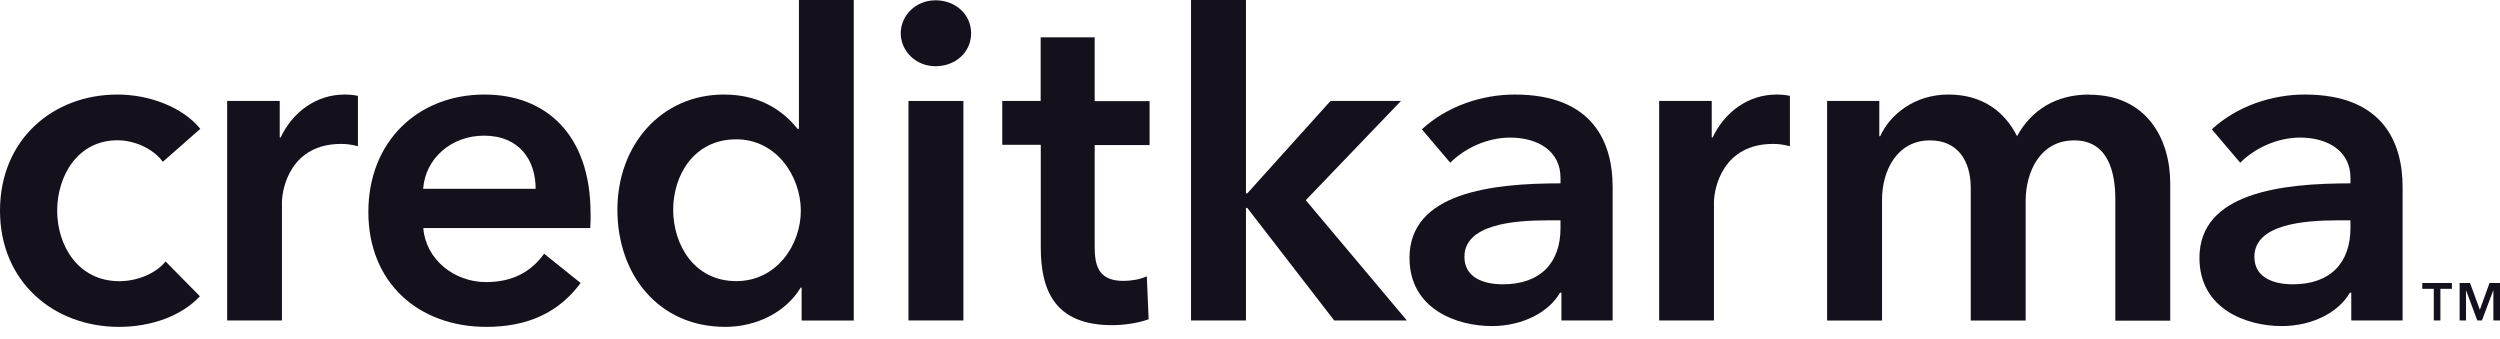 <svg width="140" height="19" viewBox="0 0 140 19" fill="none" xmlns="http://www.w3.org/2000/svg">
<g clip-path="url(#clip0_2_120)">
<path fill-rule="evenodd" clip-rule="evenodd" d="M47.811 0H44.741V7.215H44.665C44.025 6.421 42.795 5.294 40.542 5.294C37.033 5.294 34.574 8.111 34.574 11.747C34.574 15.383 36.877 18.305 40.615 18.305C42.329 18.305 43.992 17.511 44.84 16.104H44.891V17.95H47.811V0ZM37.698 11.747C37.698 9.825 38.852 7.802 41.231 7.802C43.484 7.802 44.846 9.877 44.846 11.798C44.846 13.72 43.489 15.743 41.231 15.743C38.847 15.743 37.698 13.668 37.698 11.747Z" fill="#14111D"/>
<path d="M6.58 5.294C8.375 5.294 10.245 6.009 11.217 7.215L9.118 9.061C8.625 8.37 7.581 7.856 6.58 7.856C4.327 7.856 3.202 9.879 3.202 11.801C3.202 13.722 4.352 15.746 6.685 15.746C7.632 15.746 8.684 15.358 9.274 14.643L11.195 16.591C10.17 17.689 8.48 18.305 6.661 18.305C3.025 18.305 0 15.797 0 11.801C0 7.804 2.974 5.294 6.58 5.294Z" fill="#14111D"/>
<path d="M136.663 17.945H136.292V16.174H135.648V15.848H137.306V16.174H136.663V17.945Z" fill="#14111D"/>
<path d="M138.095 17.945H137.739V15.848H138.323L138.867 17.337H138.875L139.413 15.848H140V17.945H139.629V16.26H139.623L138.988 17.945H138.727L138.1 16.26H138.095V17.945Z" fill="#14111D"/>
<path d="M12.719 17.945H12.721V17.947L12.719 17.945Z" fill="#14111D"/>
<path d="M12.719 17.945H12.713L12.716 17.942L12.719 17.945Z" fill="#14111D"/>
<path d="M12.721 5.651V17.945H15.789V11.365C15.789 10.466 16.327 8.06 19.094 8.06C19.374 8.06 19.632 8.084 20.044 8.187V5.369C19.839 5.318 19.53 5.294 19.301 5.294C17.689 5.294 16.378 6.295 15.716 7.699H15.665V5.651H12.721Z" fill="#14111D"/>
<path fill-rule="evenodd" clip-rule="evenodd" d="M27.132 5.294C30.561 5.294 33.072 7.525 33.072 11.954H33.075C33.075 12.234 33.075 12.492 33.053 12.772H23.706C23.838 14.516 25.421 15.797 27.216 15.797C28.755 15.797 29.778 15.178 30.469 14.207L32.515 15.848C31.306 17.487 29.571 18.305 27.237 18.305C23.445 18.305 20.628 15.84 20.628 11.873C20.628 7.907 23.416 5.294 27.132 5.294ZM27.103 7.597C25.286 7.597 23.822 8.857 23.696 10.571H29.996C29.996 8.98 29.097 7.597 27.103 7.597Z" fill="#14111D"/>
<path d="M53.95 17.945H50.874V5.654H53.95V17.945Z" fill="#14111D"/>
<path d="M52.389 3.708C51.259 3.708 50.441 2.834 50.441 1.862C50.441 0.885 51.264 0.016 52.389 0.016C53.514 0.016 54.383 0.81 54.383 1.862C54.383 2.915 53.519 3.708 52.389 3.708Z" fill="#14111D"/>
<path d="M58.283 13.851C58.283 16.206 59.025 18.209 62.279 18.209C62.971 18.209 63.789 18.082 64.324 17.877L64.222 15.472C63.861 15.649 63.323 15.73 62.914 15.73C61.558 15.73 61.302 14.936 61.302 13.833V8.122H64.378V5.665H61.302V2.091H58.277V5.651H56.127V8.108H58.283V13.851Z" fill="#14111D"/>
<path d="M69.774 17.945H66.698V0H69.774V10.827H69.849L74.508 5.654H78.453L73.124 11.211L78.784 17.945H74.715L69.849 11.645H69.774V17.945Z" fill="#14111D"/>
<path fill-rule="evenodd" clip-rule="evenodd" d="M87.439 17.945H90.308V10.466C90.308 8.009 89.234 5.294 84.826 5.294C82.955 5.294 81.007 5.964 79.624 7.242L81.214 9.112C82.008 8.318 83.259 7.705 84.57 7.705C86.107 7.705 87.388 8.448 87.388 9.957V10.267C83.547 10.267 78.932 10.781 78.932 14.441C78.932 17.31 81.572 18.26 83.545 18.26C85.288 18.26 86.747 17.466 87.363 16.389H87.439V17.945ZM87.388 12.772C87.388 14.721 86.263 15.921 84.158 15.921C83.106 15.921 82.008 15.56 82.008 14.384C82.008 12.565 84.748 12.339 86.696 12.339H87.388V12.772Z" fill="#14111D"/>
<path d="M92.913 17.945H92.91L92.907 17.942H92.904V17.945H92.91L92.913 17.947V17.945Z" fill="#14111D"/>
<path d="M92.913 17.945H95.981V11.365C95.981 10.466 96.519 8.06 99.285 8.06C99.565 8.06 99.823 8.084 100.235 8.187V5.369C100.028 5.318 99.721 5.294 99.493 5.294C97.88 5.294 96.57 6.295 95.908 7.699H95.857V5.651H92.913V17.945Z" fill="#14111D"/>
<path d="M116.999 5.294C115.154 5.294 113.771 6.139 112.954 7.627C112.262 6.244 111.011 5.294 109.111 5.294C107.211 5.294 105.836 6.418 105.292 7.627H105.241V5.654H102.318V17.95H105.394V11.187C105.394 9.546 106.239 7.861 108.08 7.861C109.641 7.861 110.362 9.015 110.362 10.525V17.95H113.438V11.238C113.438 9.648 114.232 7.861 116.154 7.861C118.075 7.861 118.457 9.68 118.457 11.141V17.956H121.533V10.272C121.533 7.761 120.201 5.304 116.999 5.304V5.294Z" fill="#14111D"/>
<path fill-rule="evenodd" clip-rule="evenodd" d="M134.545 17.945H131.676L131.671 17.95V16.389H131.595C130.979 17.466 129.521 18.26 127.777 18.26C125.804 18.26 123.169 17.31 123.169 14.441C123.169 10.781 127.785 10.267 131.625 10.267V9.957C131.625 8.448 130.344 7.705 128.807 7.705C127.497 7.705 126.245 8.318 125.452 9.112L123.861 7.242C125.244 5.964 127.193 5.294 129.063 5.294C133.471 5.294 134.545 8.009 134.545 10.466V17.945ZM128.396 15.921C130.5 15.921 131.625 14.721 131.625 12.772V12.339H130.933C128.985 12.339 126.245 12.565 126.245 14.384C126.245 15.56 127.343 15.921 128.396 15.921Z" fill="#14111D"/>
</g>
<defs>
<clipPath id="clip0_2_120">
<rect width="140" height="19" fill="white"/>
</clipPath>
</defs>
</svg>
